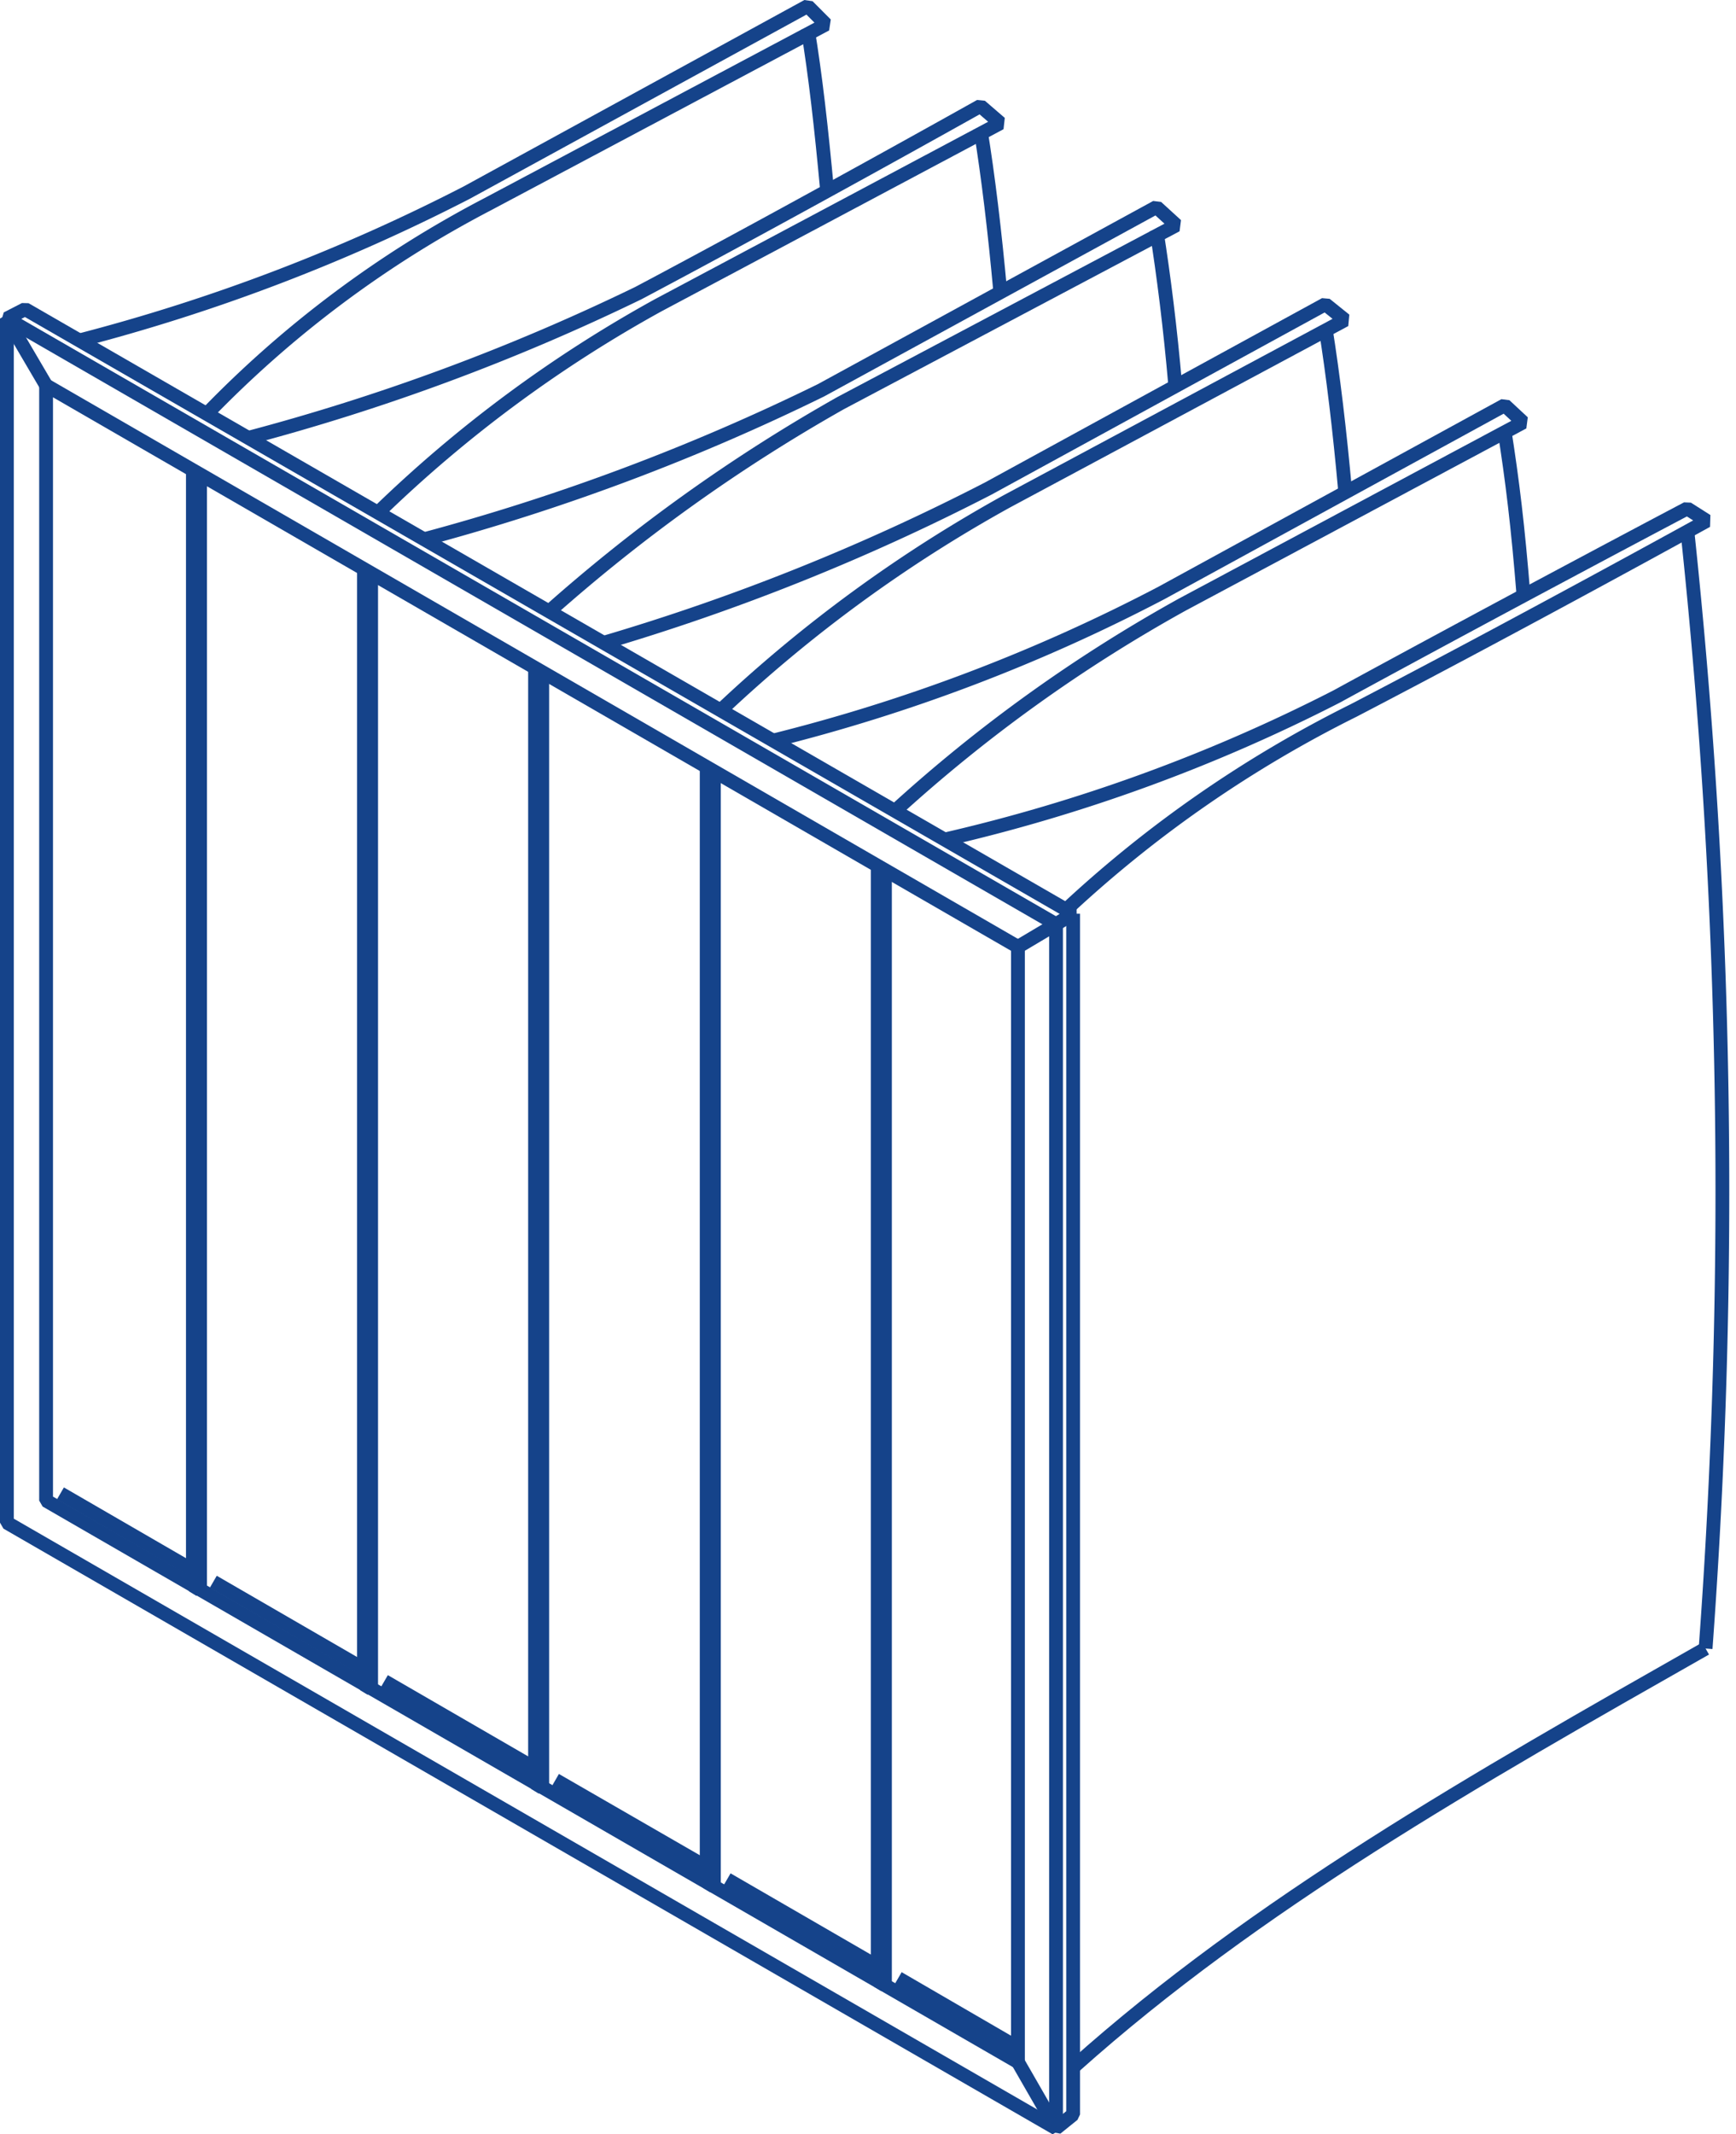 <svg xmlns="http://www.w3.org/2000/svg" width="31.456" height="38.658" viewBox="0 0 31.456 38.658">
  <g id="Layer_4" transform="translate(-6.335 -2.63)">
    <path id="Path_2846" data-name="Path 2846" d="M25.47,41.18,6.46,30.21V8.4L25.47,19.37Z" fill="none" stroke="#15438a" stroke-linejoin="bevel" stroke-width="0.25"/>
    <path id="Path_2847" data-name="Path 2847" d="M24.78,39.98,7.17,29.81V9.61L24.78,19.78Z" fill="none" stroke="#15438a" stroke-linejoin="bevel" stroke-width="0.25"/>
    <path id="Path_2848" data-name="Path 2848" d="M25.78,19.18V40.93l-.31.25-.69-1.2" fill="none" stroke="#15438a" stroke-linejoin="bevel" stroke-width="0.25"/>
    <path id="Path_2849" data-name="Path 2849" d="M24.78,19.78l.69-.41.31-.19L6.79,8.23l-.33.17.71,1.21" fill="none" stroke="#15438a" stroke-linejoin="bevel" stroke-width="0.25"/>
    <path id="Path_2851" data-name="Path 2851" d="M9.83,11.14V31.35h0l.13.08h0V11.22" fill="none" stroke="#15438a" stroke-linejoin="bevel" stroke-width="0.25"/>
    <path id="Path_2852" data-name="Path 2852" d="M12.93,12.93V33.14l.13.08h0V13.01" fill="none" stroke="#15438a" stroke-linejoin="bevel" stroke-width="0.25"/>
    <path id="Path_2853" data-name="Path 2853" d="M16.16,14.8V35.01l-.13-.08h0V14.73" fill="none" stroke="#15438a" stroke-linejoin="bevel" stroke-width="0.25"/>
    <path id="Path_2854" data-name="Path 2854" d="M19.27,16.59V36.8l-.13-.08V16.52" fill="none" stroke="#15438a" stroke-linejoin="bevel" stroke-width="0.25"/>
    <path id="Path_2855" data-name="Path 2855" d="M22.37,18.38V38.59l-.13-.08V18.31" fill="none" stroke="#15438a" stroke-linejoin="bevel" stroke-width="0.25"/>
    <path id="Path_2856" data-name="Path 2856" d="M25.65,19.11a21.962,21.962,0,0,1,5.21-3.61c3.13-1.63,6.4-3.436,6.4-3.436l-.353-.224s-3.15,1.66-6.36,3.41a30.624,30.624,0,0,1-7.11,2.59" fill="none" stroke="#15438a" stroke-linejoin="bevel" stroke-width="0.25"/>
    <path id="Path_2857" data-name="Path 2857" d="M25.81,40.05c3.29-2.94,7.24-5.18,11.43-7.56" fill="none" stroke="#15438a" stroke-linejoin="bevel" stroke-width="0.25"/>
    <path id="Path_2858" data-name="Path 2858" d="M36.91,12.25a112.962,112.962,0,0,1,.33,20.24" fill="none" stroke="#15438a" stroke-linejoin="bevel" stroke-width="0.25"/>
    <path id="Path_2859" data-name="Path 2859" d="M22.55,17.32a27.5,27.5,0,0,1,5.21-3.74l6.173-3.3L33.6,9.97l-6.22,3.4a31.6,31.6,0,0,1-7.06,2.68" fill="none" stroke="#15438a" stroke-linejoin="bevel" stroke-width="0.25"/>
    <path id="Path_2860" data-name="Path 2860" d="M33.94,13.41c-.1-1.24-.2-2.07-.35-3.02" fill="none" stroke="#15438a" stroke-linejoin="bevel" stroke-width="0.25"/>
    <path id="Path_2861" data-name="Path 2861" d="M19.39,15.5a25.587,25.587,0,0,1,5.19-3.79l6.126-3.284L30.35,8.14l-6.11,3.34a39.66,39.66,0,0,1-6.99,2.8" fill="none" stroke="#15438a" stroke-linejoin="bevel" stroke-width="0.25"/>
    <path id="Path_2862" data-name="Path 2862" d="M30.35,8.55c.14.87.26,1.88.36,2.99" fill="none" stroke="#15438a" stroke-linejoin="bevel" stroke-width="0.25"/>
    <path id="Path_2863" data-name="Path 2863" d="M16.28,13.71a30.586,30.586,0,0,1,5.29-3.78l6.08-3.221-.36-.329L21.21,9.7a39.53,39.53,0,0,1-7.2,2.7" fill="none" stroke="#15438a" stroke-linejoin="bevel" stroke-width="0.25"/>
    <path id="Path_2864" data-name="Path 2864" d="M27.29,6.8c.13.82.25,1.77.34,2.81" fill="none" stroke="#15438a" stroke-linejoin="bevel" stroke-width="0.25"/>
    <path id="Path_2865" data-name="Path 2865" d="M13.18,11.92a23.727,23.727,0,0,1,5.08-3.76l6.2-3.3L24.1,4.55s-3.37,1.89-6.2,3.39a39.01,39.01,0,0,1-7.1,2.63" fill="none" stroke="#15438a" stroke-linejoin="bevel" stroke-width="0.25"/>
    <path id="Path_2866" data-name="Path 2866" d="M24.1,4.96c.14.86.26,1.86.36,2.96" fill="none" stroke="#15438a" stroke-linejoin="bevel" stroke-width="0.25"/>
    <path id="Path_2867" data-name="Path 2867" d="M10.08,10.13a19.783,19.783,0,0,1,5.09-3.8L21.3,3.071l-.33-.331L14.79,6.12A33.909,33.909,0,0,1,7.76,8.8" fill="none" stroke="#15438a" stroke-linejoin="bevel" stroke-width="0.25"/>
    <path id="Path_2868" data-name="Path 2868" d="M20.97,3.15c.14.84.25,1.83.35,2.91" fill="none" stroke="#15438a" stroke-linejoin="bevel" stroke-width="0.25"/>
    <path id="Path_2869" data-name="Path 2869" d="M24.78,39.72h0l-2.17-1.26" fill="none" stroke="#15438a" stroke-linejoin="bevel" stroke-width="0.25"/>
    <line id="Line_578" data-name="Line 578" x1="2.73" y1="1.58" transform="translate(19.51 36.67)" fill="none" stroke="#15438a" stroke-linejoin="bevel" stroke-width="0.25"/>
    <line id="Line_579" data-name="Line 579" x1="2.74" y1="1.58" transform="translate(16.4 34.87)" fill="none" stroke="#15438a" stroke-linejoin="bevel" stroke-width="0.25"/>
    <line id="Line_580" data-name="Line 580" x1="2.73" y1="1.58" transform="translate(13.3 33.08)" fill="none" stroke="#15438a" stroke-linejoin="bevel" stroke-width="0.25"/>
    <line id="Line_581" data-name="Line 581" x1="2.73" y1="1.58" transform="translate(10.2 31.28)" fill="none" stroke="#15438a" stroke-linejoin="bevel" stroke-width="0.25"/>
    <line id="Line_582" data-name="Line 582" x1="2.4" y1="1.39" transform="translate(7.43 29.68)" fill="none" stroke="#15438a" stroke-linejoin="bevel" stroke-width="0.25"/>
  </g>
</svg>
